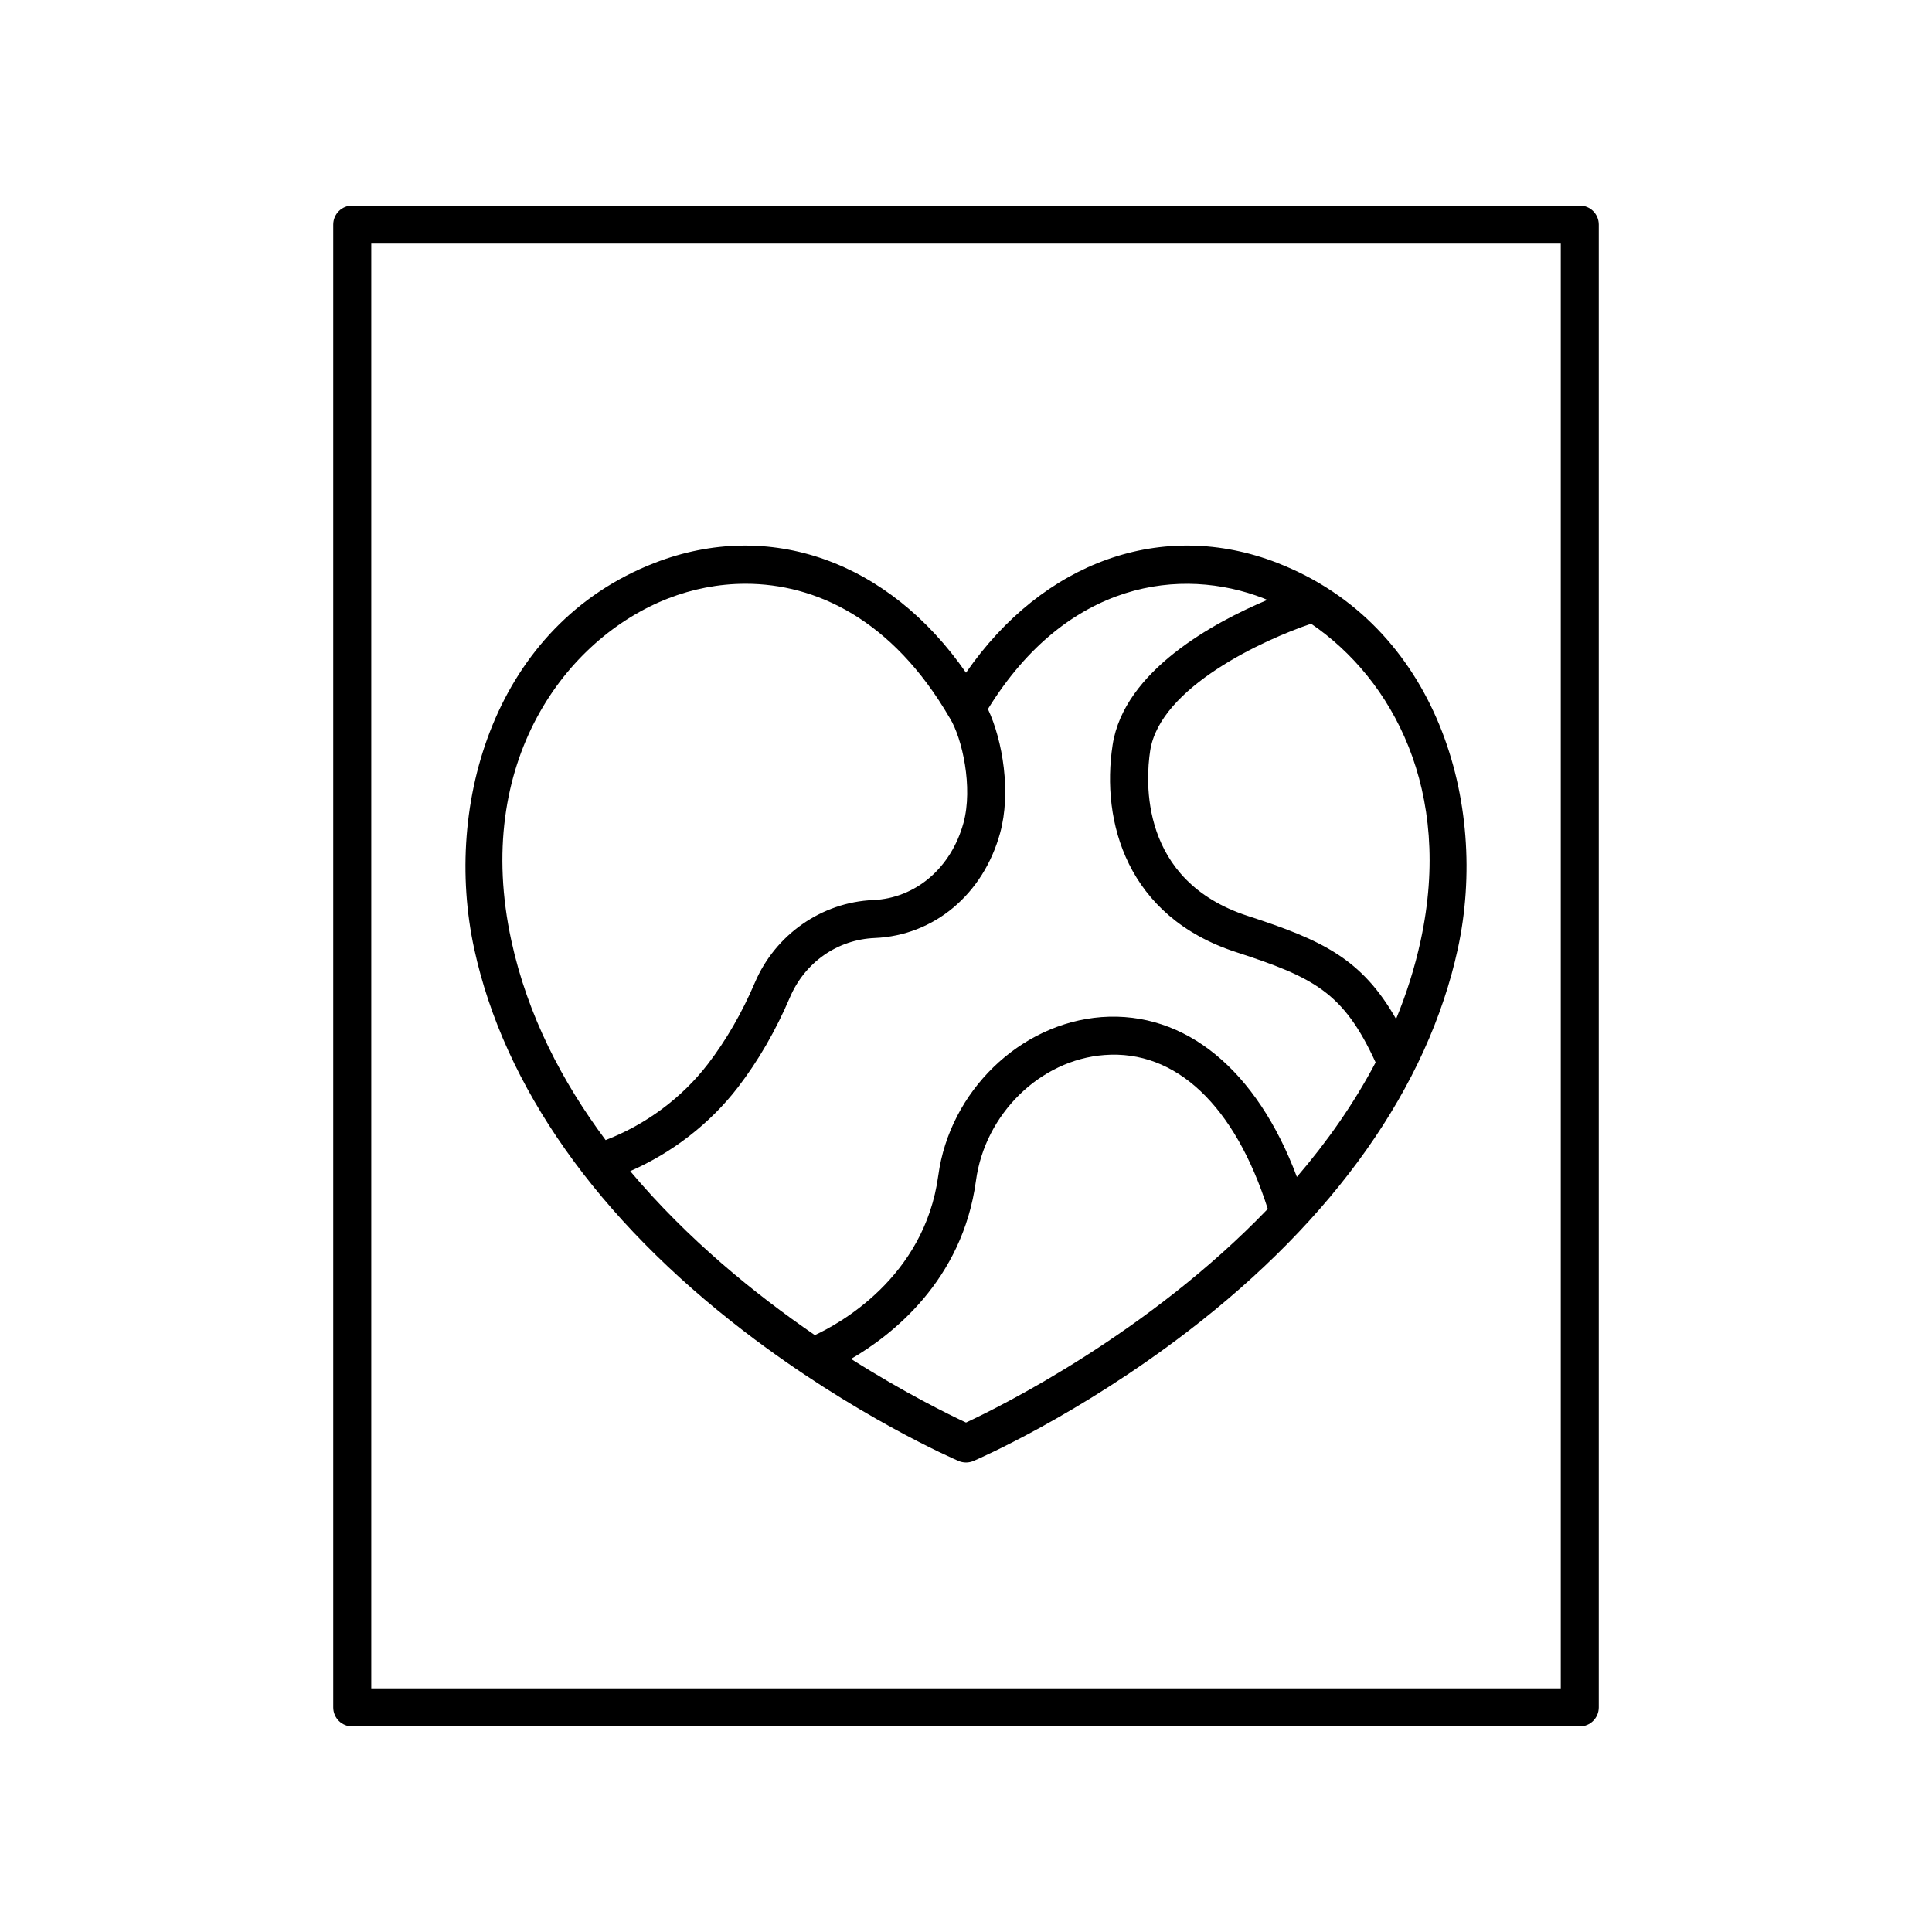 <?xml version="1.0" encoding="UTF-8"?>
<!-- Uploaded to: SVG Repo, www.svgrepo.com, Generator: SVG Repo Mixer Tools -->
<svg fill="#000000" width="800px" height="800px" version="1.1" viewBox="144 144 512 512" xmlns="http://www.w3.org/2000/svg">
 <g>
  <path d="m482.49 293.16c-30.418-11.797-62.07-0.379-82.488 29.113-20.418-29.496-52.059-40.91-82.5-29.105-42.41 16.453-56.168 63.902-47.836 102.27 7.93 36.531 32.688 71.605 71.602 101.43 29.176 22.363 55.637 33.82 56.754 34.297 0.629 0.27 1.309 0.41 1.984 0.41 0.676 0 1.352-0.137 1.984-0.41 1.117-0.477 27.578-11.938 56.746-34.297 38.914-29.824 63.668-64.898 71.605-101.43 8.324-38.367-5.438-85.816-47.852-102.27zm-161.34 9.398c6.238-2.422 13.191-3.856 20.438-3.856 18.48 0 38.852 9.332 54.062 35.504 0.016 0.023 0.039 0.039 0.051 0.066 0.012 0.02 0.012 0.039 0.023 0.059 3.254 5.238 6.195 18.336 3.602 27.777-3.281 11.93-12.68 19.945-23.938 20.418-13.613 0.57-25.91 9.152-31.332 21.859-3.43 8.035-7.633 15.312-12.488 21.629-6.914 8.984-16.461 16.035-27.07 20.121-11.492-15.41-20.688-33.039-24.984-52.836-10.258-47.266 14.391-80.172 41.637-90.742zm-10.137 151.8c11.156-4.871 21.148-12.594 28.547-22.211 5.367-6.988 10.004-14.996 13.766-23.812 3.965-9.297 12.582-15.336 22.484-15.75 15.719-0.656 28.762-11.57 33.227-27.816 2.949-10.707 0.723-24.445-3.227-32.867 21.121-34.211 51.387-37.75 73.043-29.348 0.332 0.129 0.656 0.301 0.984 0.434-14.07 5.934-37.953 18.75-40.98 38.418-3.133 20.387 3.812 45.52 32.707 54.914 20.676 6.723 28.48 10.66 36.988 29.234-5.801 11.02-12.965 21.148-20.863 30.348-10.602-28.316-29.535-43.984-51.773-42.363-21.652 1.645-40.25 19.699-43.266 42.008-3.668 27.168-26.641 39.473-32.711 42.277-15.918-10.922-33.82-25.48-48.926-43.465zm88.992 66.637c-4.477-2.086-16.086-7.773-30.473-16.863 10.68-6.203 29.523-20.68 33.109-47.238 2.391-17.699 17.023-32.02 34.035-33.305 18.957-1.461 34.594 13.418 43.297 40.789-31.711 32.973-70.793 52.344-79.969 56.617zm120.48-127.7c-1.562 7.199-3.777 14.117-6.508 20.746-9.094-15.98-19.578-20.895-39.297-27.305-28.809-9.363-27.086-35.887-25.871-43.793 2.602-16.91 30.336-29.523 42.652-33.645 21.551 14.688 37.66 44.227 29.023 83.996z"/>
  <path d="m562.65 601.52c2.785 0 5.039-2.254 5.039-5.039v-392.97c0-2.785-2.254-5.039-5.039-5.039l-325.3 0.004c-2.785 0-5.039 2.254-5.039 5.039v392.97c0 2.785 2.254 5.039 5.039 5.039zm-320.26-392.97h315.23v382.89h-315.23z"/>
 </g>
</svg>
